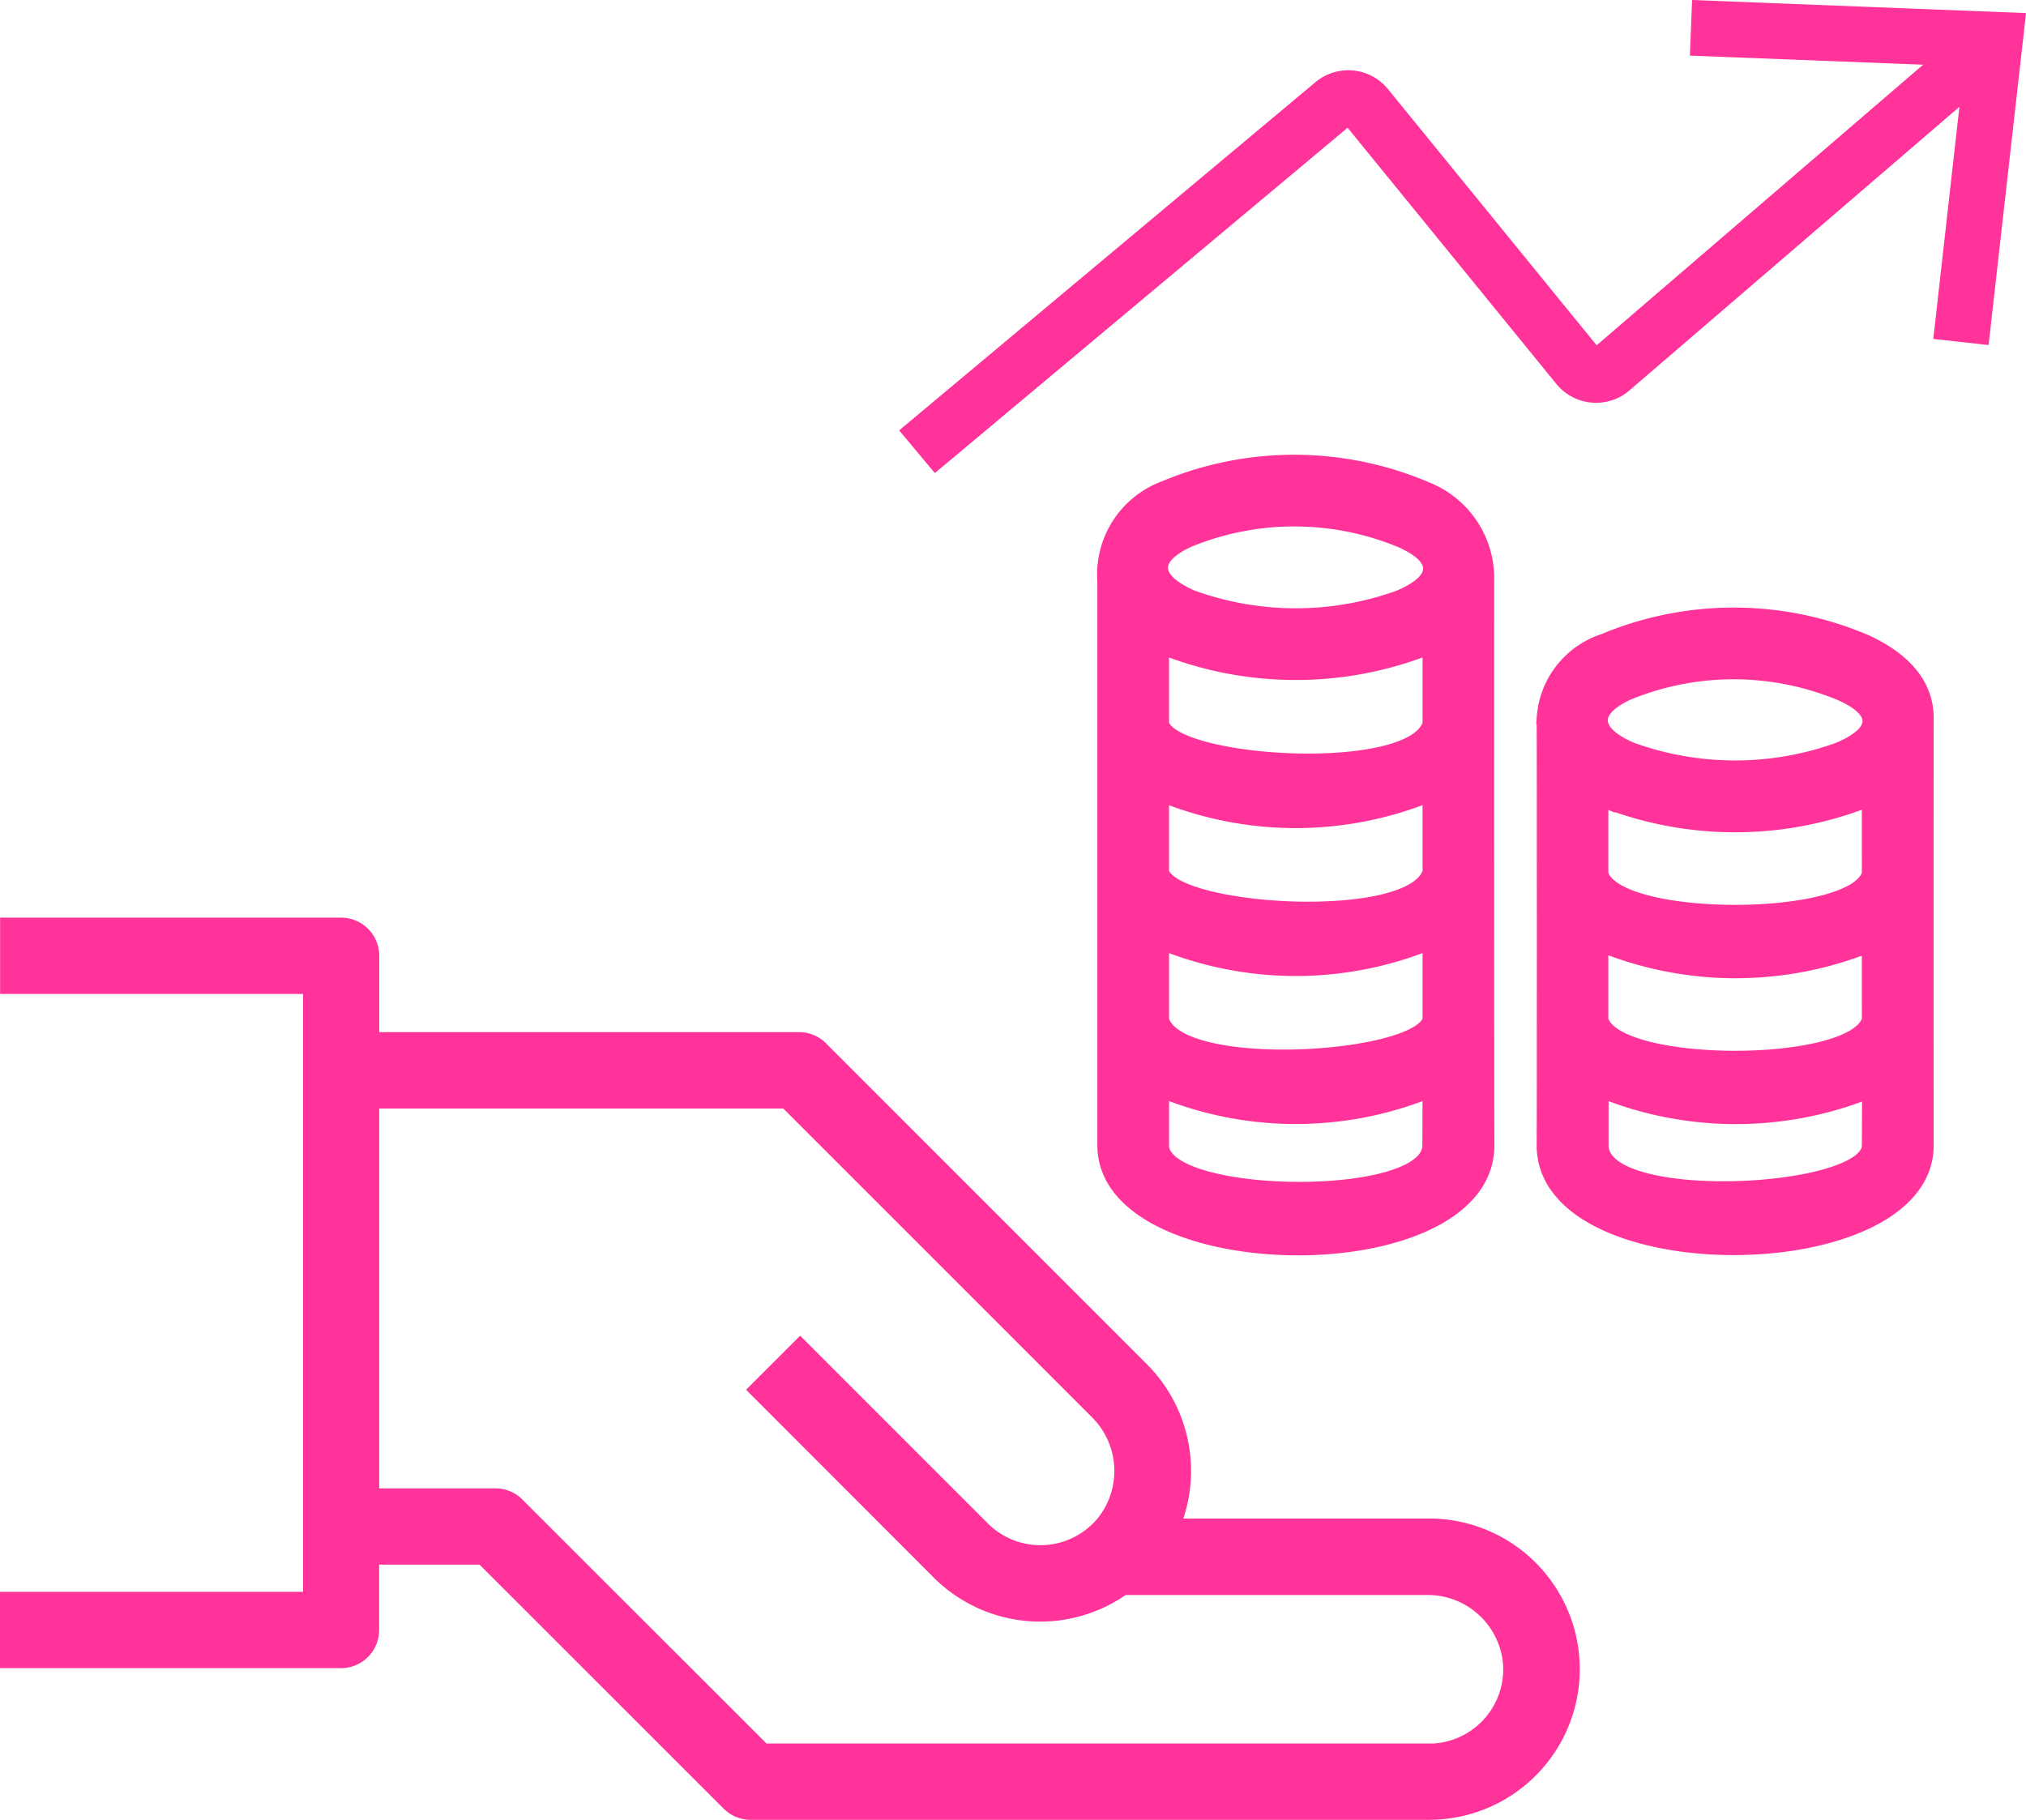 <?xml version="1.0" encoding="UTF-8"?>
<svg xmlns="http://www.w3.org/2000/svg" width="76.949" height="69.124" viewBox="0 0 76.949 69.124">
  <g id="Grupo_7824" data-name="Grupo 7824" transform="translate(-235.249 -3682.86)">
    <g id="Grupo_7822" data-name="Grupo 7822">
      <g id="Grupo_7707" data-name="Grupo 7707" transform="translate(86.066 3506.797)">
        <g id="Grupo_7707-2" data-name="Grupo 7707" transform="translate(191.107 193.587)">
          <path id="Trazado_61638" data-name="Trazado 61638" d="M380.924,271.861a3.666,3.666,0,0,0-2.306-3.548h0a12.776,12.776,0,0,0-9.977-.039,3.528,3.528,0,0,0-2.286,3.589c0,1.783,0,21.4,0,21.4,0,5.156,14.578,5.314,14.578,0C380.921,286.112,380.924,279.007,380.924,271.861Zm-2.226,21.4c0,2.265-10.12,2.1-10.12,0l0-2.046h0a13.5,13.5,0,0,0,10.128,0ZM368.576,277.25v-2.9h0c.081.038.163.076.247.112a13.72,13.72,0,0,0,9.634,0q.126-.054.248-.112v2.9C378.049,279.357,369.06,278.8,368.576,277.25Zm10.129,2.726v2.9c-.657,2.108-9.645,1.551-10.129,0v-2.9A13.5,13.5,0,0,0,378.7,279.975Zm0,8.517c-.483,1.551-9.471,2.108-10.128,0v-2.9h0a13.508,13.508,0,0,0,10.129,0Zm-1.126-16.073a11.559,11.559,0,0,1-7.875,0c-1.38-.6-1.672-1.411-.129-2.126a10.549,10.549,0,0,1,8.113.039h0C379.157,271.014,379.022,271.8,377.578,272.419Z" transform="translate(-366.35 -267.28)" fill="#f39" stroke="#f39" stroke-width="0.5"></path>
          <path id="Trazado_61639" data-name="Trazado 61639" d="M467.805,301.436c0-1.373-.986-2.3-2.31-2.914a12.777,12.777,0,0,0-9.978-.039,3.33,3.33,0,0,0-2.291,2.954c.008,0,.009,16.232,0,16.232,0,5.276,14.578,5.162,14.578,0h0C467.8,316.223,467.8,301.436,467.805,301.436Zm-2.228,16.232c0,1.882-10.12,2.4-10.12,0l0-2.046a13.6,13.6,0,0,0,9.881.112c.084-.036.166-.074.247-.112h0Zm0-4.77c-.593,1.9-9.537,1.9-10.129,0h0v-2.817a13.6,13.6,0,0,0,9.881.112q.126-.054.247-.112Zm0-5.543c-.592,1.9-9.535,1.9-10.129,0v-2.817h0c.081.038.163.076.247.112a13.719,13.719,0,0,0,9.634,0c.084-.036.167-.074.247-.112Zm-1.126-4.751a11.559,11.559,0,0,1-7.875,0c-1.4-.6-1.607-1.417-.129-2.1a10.548,10.548,0,0,1,8.113.039h0C466.036,301.222,465.893,301.985,464.455,302.6Z" transform="translate(-436.536 -291.684)" fill="#f39" stroke="#f39" stroke-width="0.5"></path>
        </g>
        <g id="Grupo_7323" data-name="Grupo 7323" transform="translate(149.433 211.17)">
          <path id="Trazado_58526" data-name="Trazado 58526" d="M203.457,381.626h-9.689a5.481,5.481,0,0,0-1.2-5.933L180.378,363.5a1.2,1.2,0,0,0-.848-.351H163.337V360a1.2,1.2,0,0,0-1.2-1.2h-12.7v2.4h11.506v23.209H149.433v2.4h12.7a1.2,1.2,0,0,0,1.2-1.2h0v-2.732H167.5l9.345,9.341a1.2,1.2,0,0,0,.848.351h25.761a5.472,5.472,0,1,0,.015-10.944h-.015Zm0,8.544H178.191l-9.345-9.341a1.2,1.2,0,0,0-.848-.351h-4.662V365.552h15.7l11.779,11.78a3.127,3.127,0,0,1,.291,4.144,3.075,3.075,0,0,1-4.581.261l-6.953-6.954h0l-1.7,1.7h0l6.948,6.954a5.471,5.471,0,0,0,7.038.592h11.513a3.126,3.126,0,0,1,3.135,2.724,3.074,3.074,0,0,1-3.054,3.423Z" transform="translate(-149.433 -358.802)" fill="#f39" stroke="#f39" stroke-width="0.5"></path>
        </g>
        <path id="Trazado_61640" data-name="Trazado 61640" d="M356.017,176.063l-.084,2.113,8.859.345-12.4,10.657-7.926-9.73a1.945,1.945,0,0,0-2.756-.263L325.9,192.411l1.356,1.621,15.677-13.117,7.928,9.731a1.945,1.945,0,0,0,2.776.247l12.533-10.772-.992,8.815,2.1.234L368.7,176.56Z" transform="translate(-142.567 0)" fill="#f39"></path>
      </g>
    </g>
  </g>
</svg>
